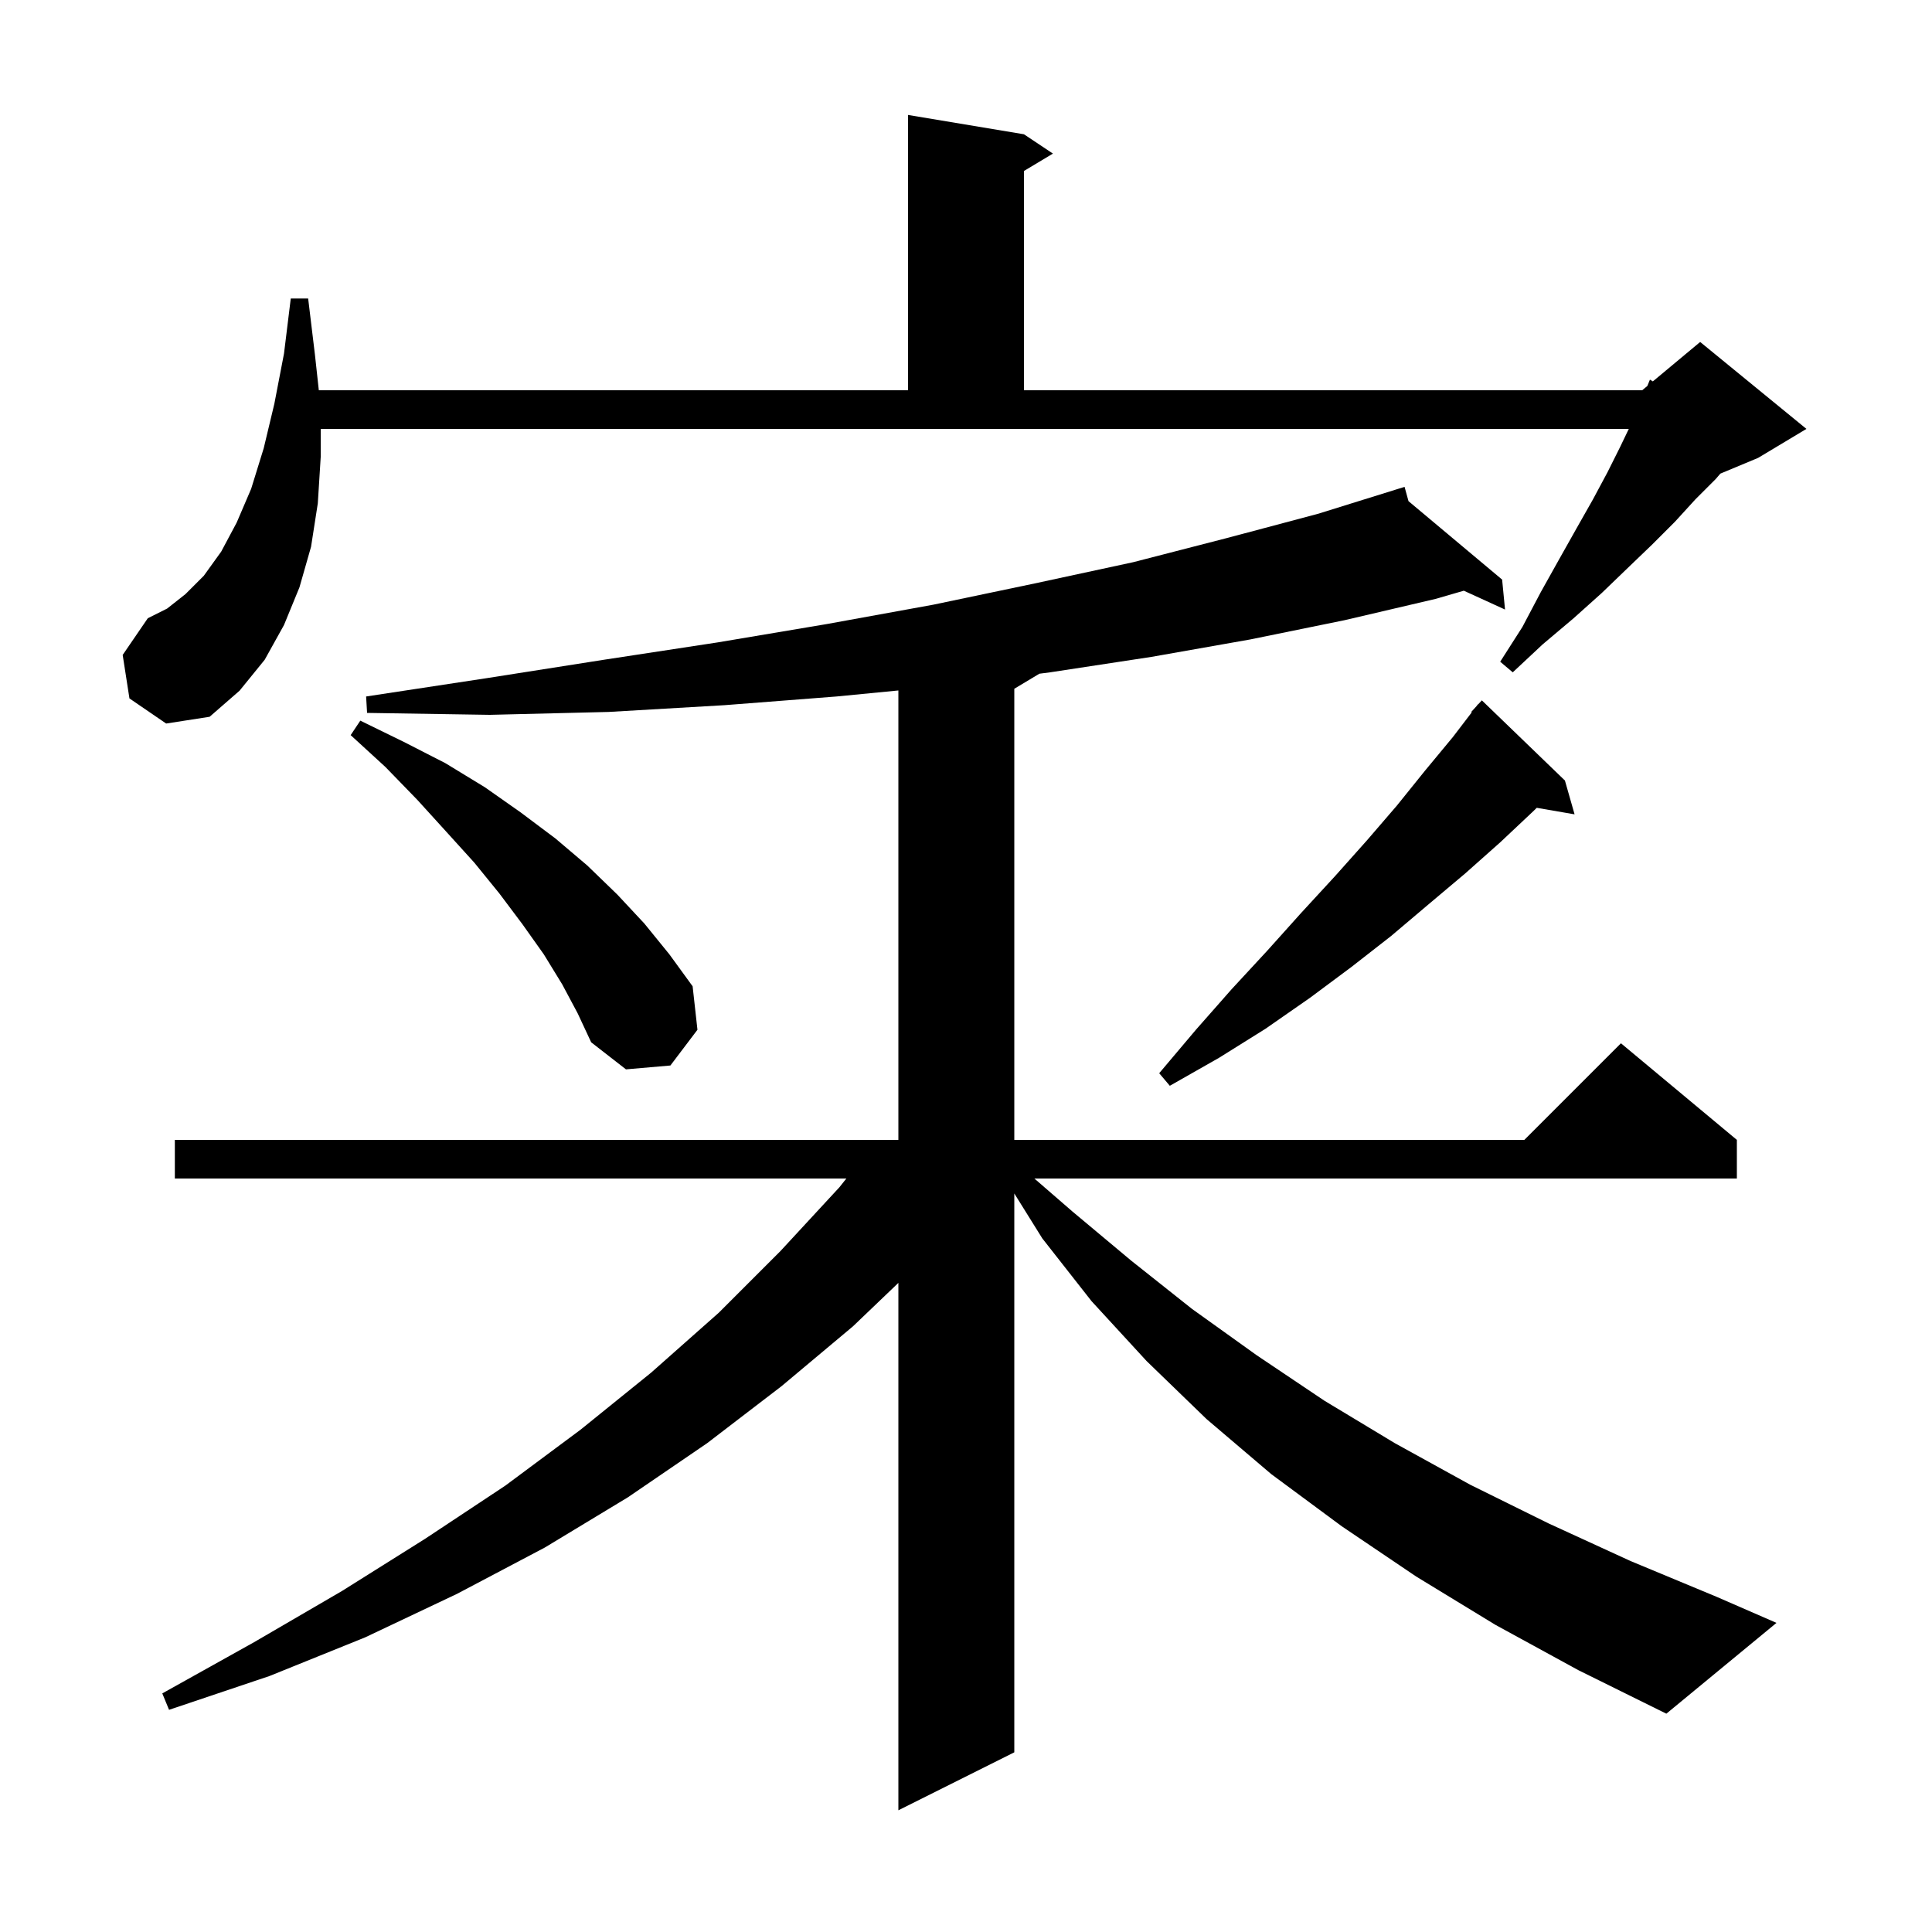 <svg xmlns="http://www.w3.org/2000/svg" xmlns:xlink="http://www.w3.org/1999/xlink" version="1.1" baseProfile="full" viewBox="0 0 200 200" width="200" height="200">
<g fill="black">
<path d="M 154.8 168.2 L 146.6 163.2 L 138.9 158.0 L 131.6 152.6 L 124.9 146.9 L 118.7 140.9 L 113.0 134.7 L 107.9 128.2 L 105.0 123.547 L 105.0 181.4 L 93.0 187.4 L 93.0 132.804 L 88.3 137.3 L 80.9 143.5 L 73.2 149.4 L 65.0 155.0 L 56.4 160.2 L 47.3 165.0 L 37.8 169.5 L 27.9 173.5 L 17.5 177.0 L 16.8 175.3 L 26.3 170.0 L 35.4 164.7 L 44.0 159.3 L 52.3 153.8 L 60.1 148.0 L 67.4 142.1 L 74.4 135.9 L 80.8 129.5 L 86.9 122.9 L 87.614 122.0 L 18.1 122.0 L 18.1 118.0 L 93.0 118.0 L 93.0 71.477 L 86.6 72.1 L 75.0 73.0 L 63.0 73.7 L 50.7 74.0 L 38.0 73.8 L 37.9 72.1 L 50.4 70.2 L 62.5 68.3 L 74.3 66.5 L 85.6 64.6 L 96.6 62.6 L 107.1 60.4 L 117.3 58.2 L 127.0 55.7 L 136.4 53.2 L 144.404 50.71 L 144.4 50.7 L 144.41 50.708 L 145.4 50.4 L 145.808 51.88 L 155.5 60.0 L 155.8 63.1 L 151.534 61.15 L 148.6 62.0 L 139.2 64.2 L 129.4 66.2 L 119.2 68.0 L 108.7 69.6 L 107.594 69.743 L 105.0 71.3 L 105.0 118.0 L 157.8 118.0 L 167.8 108.0 L 179.8 118.0 L 179.8 122.0 L 107.077 122.0 L 111.0 125.4 L 117.1 130.5 L 123.4 135.5 L 130.1 140.3 L 137.1 145.0 L 144.4 149.4 L 152.2 153.7 L 160.3 157.7 L 168.8 161.6 L 177.7 165.3 L 183.9 168.0 L 172.5 177.4 L 163.4 172.9 Z M 162.0 80.8 L 163.0 84.3 L 159.086 83.625 L 158.7 84.0 L 155.3 87.2 L 151.7 90.4 L 147.9 93.6 L 144.0 96.9 L 139.9 100.1 L 135.6 103.3 L 131.0 106.5 L 126.2 109.5 L 121.1 112.4 L 120.0 111.1 L 123.8 106.6 L 127.5 102.4 L 131.2 98.4 L 134.7 94.5 L 138.2 90.7 L 141.5 87.0 L 144.6 83.4 L 147.5 79.8 L 150.4 76.3 L 152.357 73.741 L 152.3 73.7 L 152.832 73.119 L 153.0 72.9 L 153.018 72.916 L 153.4 72.5 Z M 58.2 101.9 L 56.3 98.8 L 54.1 95.7 L 51.7 92.5 L 49.1 89.3 L 46.2 86.1 L 43.2 82.8 L 39.9 79.4 L 36.3 76.1 L 37.3 74.6 L 41.8 76.8 L 46.1 79.0 L 50.2 81.5 L 53.9 84.1 L 57.5 86.8 L 60.8 89.6 L 63.9 92.6 L 66.7 95.6 L 69.3 98.8 L 71.7 102.1 L 72.2 106.6 L 69.4 110.3 L 64.8 110.7 L 61.2 107.9 L 59.8 104.9 Z M 13.4 72.3 L 12.7 67.8 L 15.3 64.0 L 17.3 63.0 L 19.2 61.5 L 21.1 59.6 L 22.9 57.1 L 24.5 54.1 L 26.0 50.6 L 27.3 46.4 L 28.4 41.8 L 29.4 36.6 L 30.1 30.9 L 31.9 30.9 L 32.6 36.7 L 33.004 40.4 L 94.0 40.4 L 94.0 11.9 L 106.0 13.9 L 109.0 15.9 L 106.0 17.7 L 106.0 40.4 L 170.0 40.4 L 170.531 39.957 L 170.8 39.3 L 171.102 39.482 L 176.0 35.4 L 187.0 44.4 L 182.0 47.4 L 178.089 49.03 L 177.6 49.6 L 175.5 51.7 L 173.4 54.0 L 171.0 56.4 L 168.5 58.8 L 165.8 61.4 L 162.9 64.0 L 159.7 66.7 L 156.6 69.6 L 155.3 68.5 L 157.6 64.9 L 159.5 61.3 L 161.4 57.9 L 163.2 54.7 L 164.9 51.7 L 166.4 48.9 L 167.7 46.3 L 168.612 44.4 L 33.2 44.4 L 33.2 47.3 L 32.9 52.1 L 32.2 56.6 L 31.0 60.8 L 29.4 64.7 L 27.4 68.3 L 24.8 71.5 L 21.7 74.2 L 17.2 74.9 Z " />
</g>
</svg>
